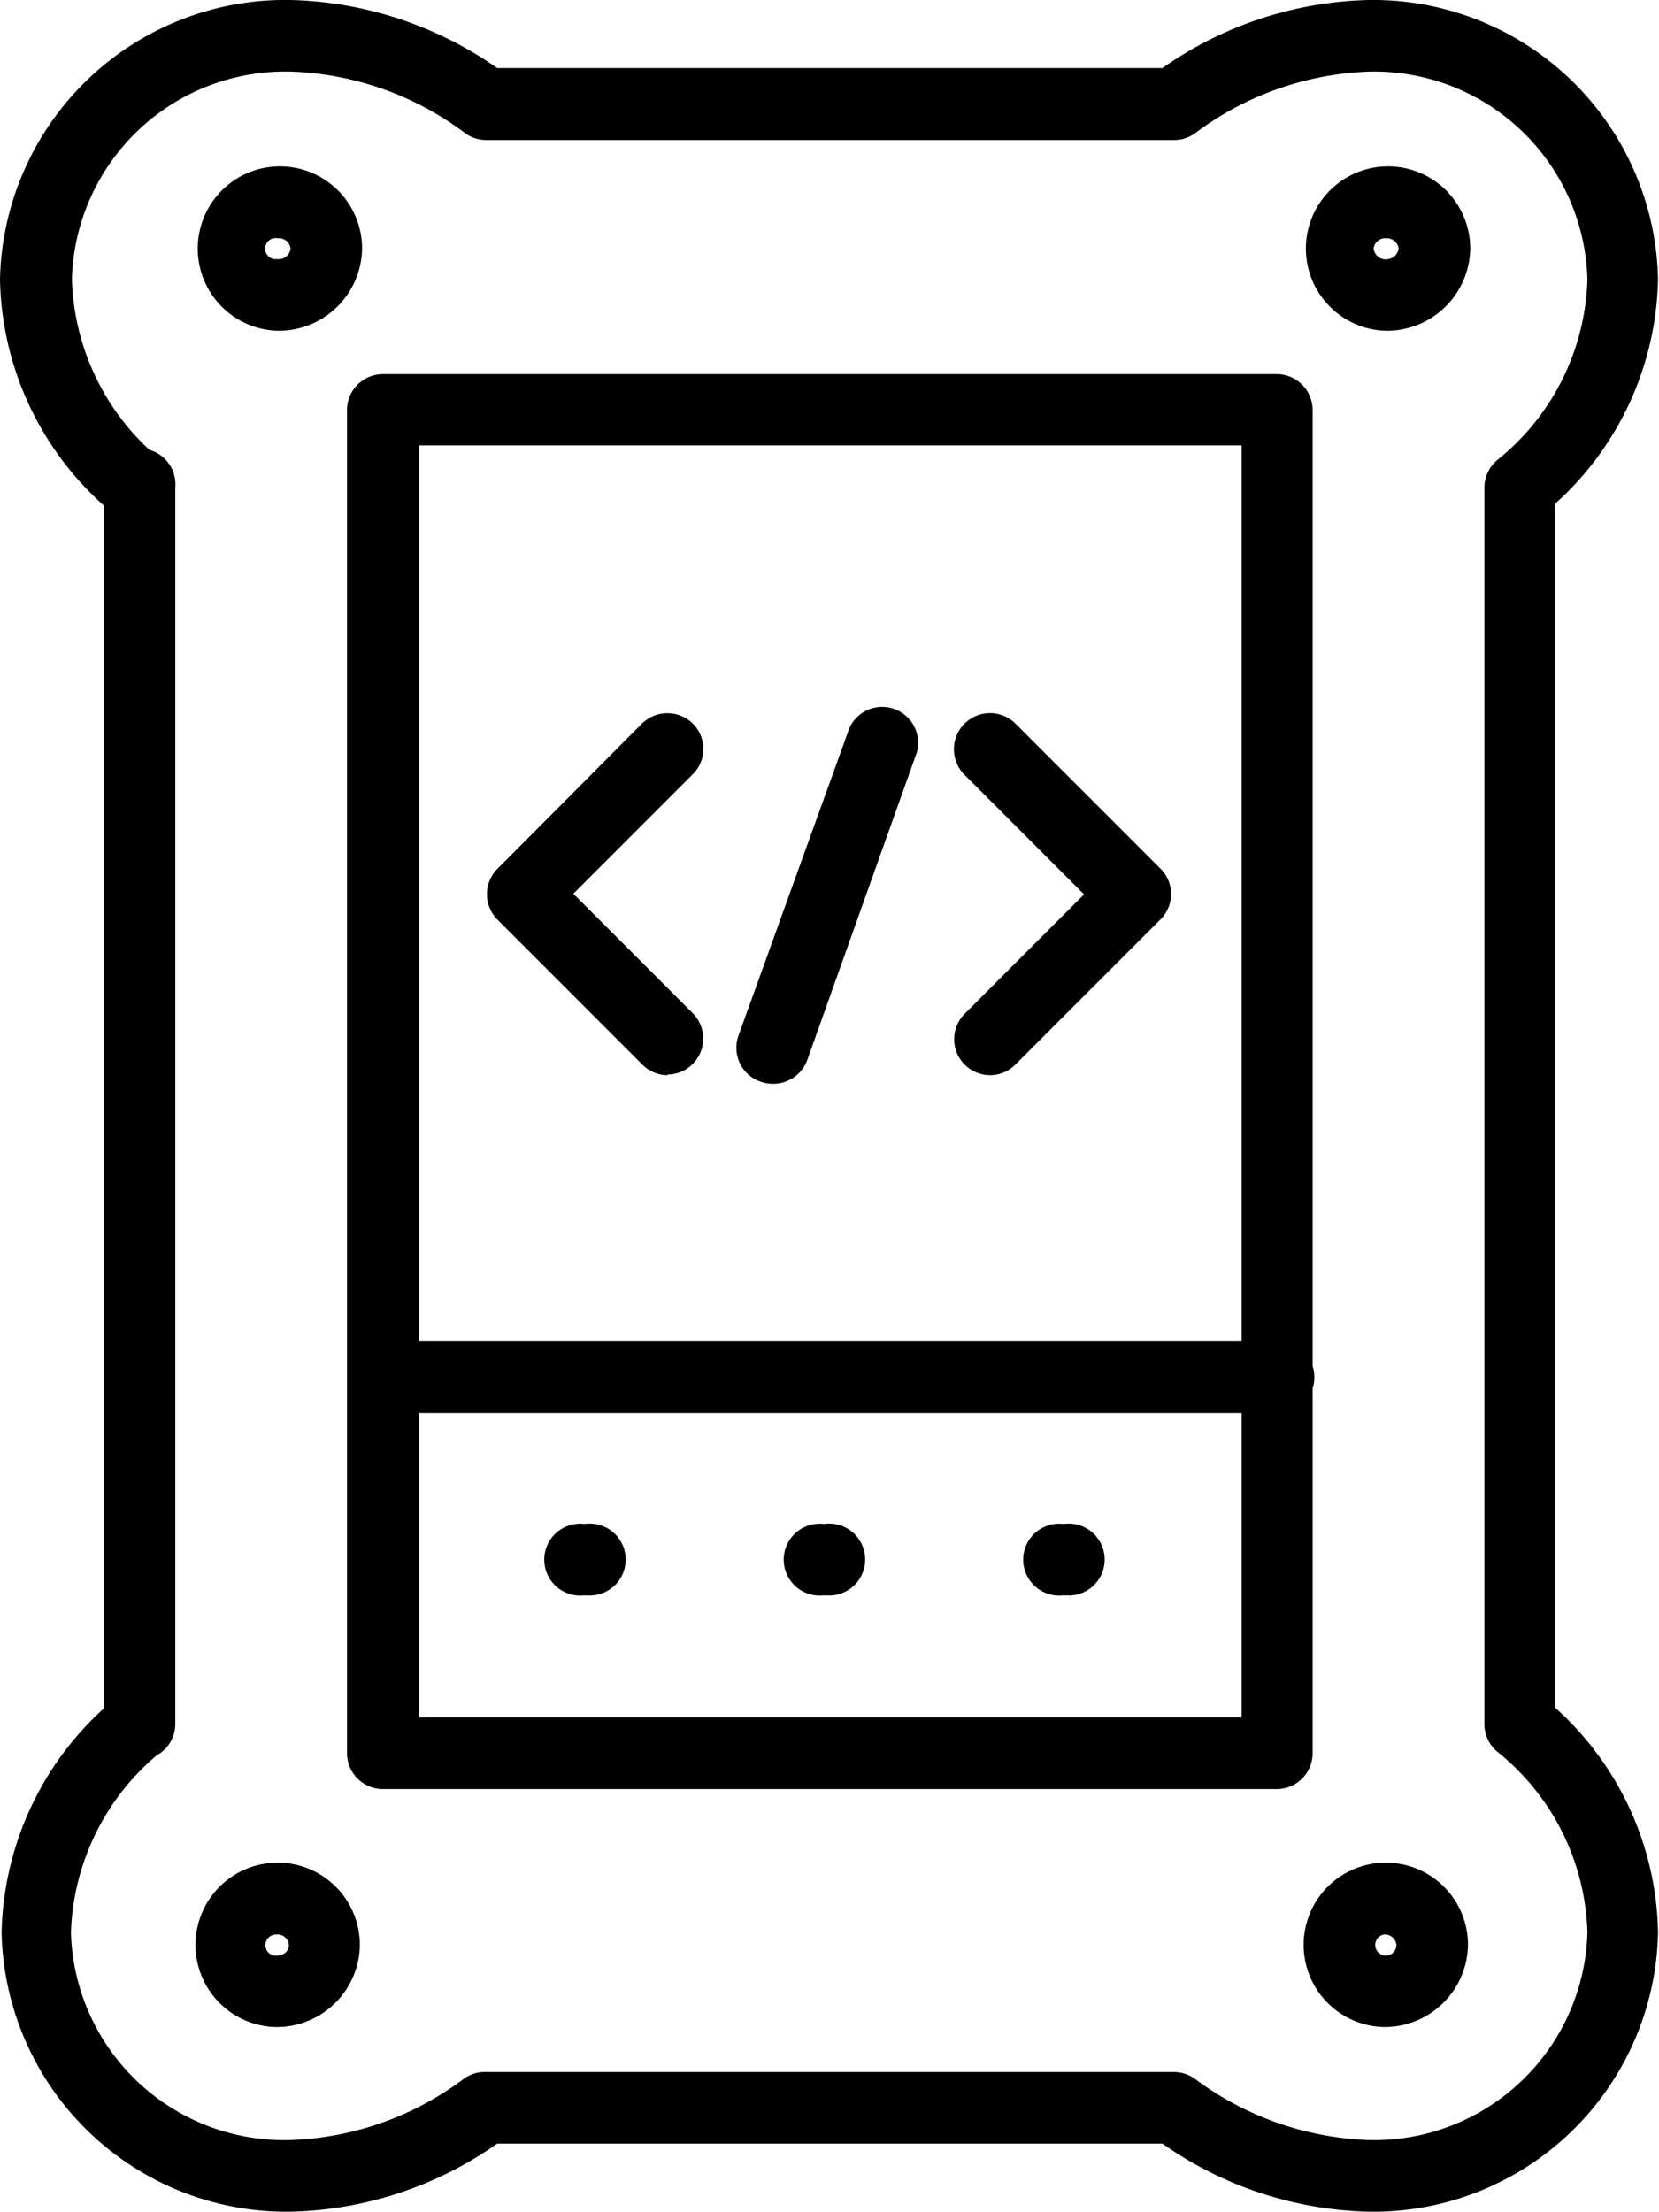 <svg id="Layer_1" data-name="Layer 1" xmlns="http://www.w3.org/2000/svg" xmlns:xlink="http://www.w3.org/1999/xlink" viewBox="0 0 51.68 68.87"><defs><style>.cls-1{fill:none;}.cls-2{clip-path:url(#clip-path);}.cls-3{fill:#ff9e1b;stroke:#ff9e1b;stroke-miterlimit:10;stroke-width:0.5px;opacity:0.9;}</style><clipPath id="clip-path"><rect class="cls-1" x="-270.53" y="-613.31" width="769.4" height="397.4" transform="translate(228.34 -829.21) rotate(180)" /></clipPath></defs><g id="Icon_Graphics" data-name="Icon Graphics"><path d="M39.93,44H12.08a1.12,1.12,0,0,1,0-2.23H39.93a1.12,1.12,0,0,1,0,2.23Z" /><path d="M18.18,49.68a1.12,1.12,0,1,1,0-2.23h.06a1.12,1.12,0,1,1,.06,2.23Z" /><path d="M25.64,49.68a1.12,1.12,0,1,1,0-2.23h.06a1.12,1.12,0,1,1,.06,2.23h-.09Z" /><path d="M33.1,49.68a1.12,1.12,0,1,1,0-2.23h.06a1.12,1.12,0,1,1,.06,2.23H33.1Z" /><path d="M20.8,33.48a1.11,1.11,0,0,1-.79-.33l-4.52-4.52a1.12,1.12,0,0,1,0-1.57h0L20,22.53a1.13,1.13,0,0,1,1.58,0,1.11,1.11,0,0,1,0,1.58l-3.72,3.72,3.72,3.72a1.12,1.12,0,0,1-.79,1.91Z" /><path d="M30.84,33.48a1.12,1.12,0,0,1-.79-1.91h0l3.72-3.72-3.72-3.72a1.12,1.12,0,0,1,1.58-1.6l4.52,4.52a1.11,1.11,0,0,1,0,1.58l-4.52,4.52A1.11,1.11,0,0,1,30.84,33.48Z" /><path d="M24.09,33.75a1.21,1.21,0,0,1-.38-.06A1.12,1.12,0,0,1,23,32.26l3.46-9.59a1.12,1.12,0,0,1,2.1.76h0L25.15,33A1.13,1.13,0,0,1,24.09,33.75Z" /><path d="M8.59,63.12a2.56,2.56,0,1,1,2.62-2.56,2.59,2.59,0,0,1-2.62,2.56Zm0-2.88a.33.33,0,1,0,.12.64A.32.32,0,0,0,9,60.56.36.36,0,0,0,8.59,60.24Z" /><path d="M43.11,63.12a2.56,2.56,0,1,1,2.62-2.56A2.6,2.6,0,0,1,43.11,63.12Zm0-2.88a.33.33,0,1,0,.39.32A.36.36,0,0,0,43.11,60.24Z" /><path d="M39.77,55.71H11.93a1.12,1.12,0,0,1-1.12-1.11h0V12.77a1.12,1.12,0,0,1,1.12-1.12H39.77a1.12,1.12,0,0,1,1.12,1.12V54.61A1.12,1.12,0,0,1,39.77,55.71ZM13.06,53.48H38.68V13.87H13.06Z" /><path d="M42.65,68.87a11.63,11.63,0,0,1-6.44-2.12H15.49a11.63,11.63,0,0,1-6.44,2.12,8.88,8.88,0,0,1-9-8.69,9.7,9.7,0,0,1,3.64-7.37A1.12,1.12,0,0,1,5,54.56H5a7.55,7.55,0,0,0-2.79,5.62,6.65,6.65,0,0,0,6.81,6.46,9.53,9.53,0,0,0,5.43-1.91,1.1,1.1,0,0,1,.66-.21H36.56a1.13,1.13,0,0,1,.66.21,9.61,9.61,0,0,0,5.43,1.91,6.65,6.65,0,0,0,6.8-6.46,7.48,7.48,0,0,0-2.79-5.62,1.12,1.12,0,0,1-.42-.87V15.19a1.13,1.13,0,0,1,.42-.88,7.48,7.48,0,0,0,2.79-5.62,6.65,6.65,0,0,0-6.8-6.46,9.59,9.59,0,0,0-5.41,1.91,1.11,1.11,0,0,1-.66.22H15.14a1.11,1.11,0,0,1-.66-.22A9.53,9.53,0,0,0,9.05,2.23,6.65,6.65,0,0,0,2.24,8.69,7.55,7.55,0,0,0,5,14.31a1.12,1.12,0,0,1-1.39,1.75h0A9.68,9.68,0,0,1,0,8.69,8.89,8.89,0,0,1,9.05,0a11.71,11.71,0,0,1,6.44,2.12H36.21A11.63,11.63,0,0,1,42.65,0a8.88,8.88,0,0,1,9,8.69,9.65,9.65,0,0,1-3.21,7V53.17a9.63,9.63,0,0,1,3.21,7A8.87,8.87,0,0,1,42.65,68.87Z" /><path d="M8.66,10.3a2.56,2.56,0,1,1,2.62-2.56A2.6,2.6,0,0,1,8.66,10.3Zm0-2.88a.33.33,0,1,0-.11.65h.11a.37.37,0,0,0,.39-.33A.36.36,0,0,0,8.66,7.42Z" /><path d="M43.18,10.3A2.56,2.56,0,1,1,45.8,7.74,2.6,2.6,0,0,1,43.18,10.3Zm0-2.88a.36.36,0,0,0-.39.32.38.38,0,0,0,.45.33.39.39,0,0,0,.33-.33A.37.37,0,0,0,43.18,7.42Z" /><path d="M4.34,54.8a1.11,1.11,0,0,1-1.11-1.11h0V15.19a1.12,1.12,0,1,1,2.23,0V53.68A1.12,1.12,0,0,1,4.34,54.8Z" /></g><g class="cls-2"><path class="cls-3" d="M511.87-632.24a5.7,5.7,0,0,0-6.22,5.12,5.73,5.73,0,0,0,2.71,5.42l-85.94,155a2.79,2.79,0,0,0-1.08-.34,2.94,2.94,0,0,0-3.2,2.63,2.93,2.93,0,0,0,.4,1.76l-94.62,59.74a5.71,5.71,0,0,0-4.21-2.56,5.7,5.7,0,0,0-6.22,5.12,5.7,5.7,0,0,0,1.46,4.38L169.38-268.13l-61.23-23.4a1.84,1.84,0,0,0,.1-.42,2,2,0,0,0-1.82-2.2,2,2,0,0,0-2.2,1.81,2,2,0,0,0,.31,1.26L24.76-235.62A5.72,5.72,0,0,0,20.69-238a5.66,5.66,0,0,0-4.28,1.38l-46.83-52.07a2,2,0,0,0,.58-1.22,2,2,0,0,0-1.79-2.19,2,2,0,0,0-2.18,1.81,2,2,0,0,0,.27,1.21l-124.67,52.17a5.7,5.7,0,0,0-4.72-3.52,5.72,5.72,0,0,0-6.24,5.12,5.86,5.86,0,0,0,.09,1.68l-159.07,30.2a5.7,5.7,0,0,0-5.07-4.75,5.69,5.69,0,0,0-6.22,5.11,5.71,5.71,0,0,0,5.12,6.24,5.68,5.68,0,0,0,4.94-2l109.13,87.1a2.6,2.6,0,0,0-.53,1.34,2.71,2.71,0,0,0,2.43,3,2.68,2.68,0,0,0,2.52-1.24L-87.72-21.35l-19.65,64.13a2,2,0,0,0-.35-.07,2.23,2.23,0,0,0-2.45,2,2.24,2.24,0,0,0,2,2.45,2.25,2.25,0,0,0,2.46-2,2.2,2.2,0,0,0-.06-.77L-24,20.27l27,17.33a3.1,3.1,0,0,0-.42,1.24,3,3,0,1,0,6,.59,2.91,2.91,0,0,0-.33-1.68l96-53.89a3,3,0,0,0,2.21,1.41,2.93,2.93,0,0,0,2.06-.6L182.2,74.58a5.7,5.7,0,1,0,9.36,4.9,5.76,5.76,0,0,0-.43-2.78L274.31,40a1.84,1.84,0,1,0,1.82-2.66H276l-2.15-48.11,27.63,9.15c0,.12-.06.24-.08.37a2.09,2.09,0,0,0,1.89,2.28,2.08,2.08,0,0,0,2.28-1.88,2.07,2.07,0,0,0-1.88-2.28A2,2,0,0,0,303-3L270.52-114.7a5.72,5.72,0,0,0,4.2-5,6,6,0,0,0,0-.73l155-6.42a5.72,5.72,0,0,0,5.12,5.35,5.71,5.71,0,0,0,6.24-5.12,5.72,5.72,0,0,0-3.51-5.83L477.5-233.95a5.64,5.64,0,0,0,1.43.34,5.71,5.71,0,0,0,6.24-5.1,5.72,5.72,0,0,0-5.12-6.25,5.71,5.71,0,0,0-4.67,1.74L407.63-306a2,2,0,0,0,.41-.78,2,2,0,0,0-.21-1.49,2.19,2.19,0,0,0-.59-.62L459.19-394l94.67,21.75a4.35,4.35,0,0,0-.1.63,5.71,5.71,0,0,0,5.11,6.23,5.7,5.7,0,0,0,6.23-5.12,5.7,5.7,0,0,0-4-6l25.37-73.37a2.5,2.5,0,0,0,.71.2,2.34,2.34,0,0,0,1.44-.32,2.37,2.37,0,0,0,1.09-1.46,2.39,2.39,0,0,0-.26-1.79,2.36,2.36,0,0,0-1.81-1.15,2.43,2.43,0,0,0-1.44.32l-.17.13L556.35-491a2.5,2.5,0,0,0,.66-1.12,2.42,2.42,0,0,0-.26-1.8,2.35,2.35,0,0,0-1.81-1.14,2.28,2.28,0,0,0-.9.11l-40.58-126.3A5.74,5.74,0,0,0,517-626,5.72,5.72,0,0,0,511.87-632.24Zm-3.22,10.49L509.9-624l.09,0-1,2.36A3,3,0,0,1,508.65-621.75Zm1.55-2.12a2.89,2.89,0,0,0,.84.22h.33v2.59a4,4,0,0,1-.6,0,5.53,5.53,0,0,1-1.62-.42Zm.56,3,.62,0,.49,134.75a5.7,5.7,0,0,0-5.72,5.14,5.34,5.34,0,0,0,.08,1.65L442-467.84l67-153.48A5.78,5.78,0,0,0,510.76-620.89Zm44.15,246.68a5.64,5.64,0,0,1,2.23-1.85l1,2.37a3,3,0,0,0-1.11.93ZM557-372.6a3,3,0,0,0-.35.8l-2.52-.58a5.32,5.32,0,0,1,.72-1.67Zm.38-3.55a5.5,5.5,0,0,1,2.63-.39,6.08,6.08,0,0,1,.87.16l-.85,2.46-.26-.05a3.09,3.09,0,0,0-1.36.2Zm-.27-.09a5.7,5.7,0,0,0-2.31,1.93L482.31-423l48.57-13.35Zm-48.3-99.36-30.45,49.9-42.27-28.42,5.88-13.47,64.35-11.51A5.69,5.69,0,0,0,508.77-475.6Zm-2.3-3.53,2.56-.46a2.44,2.44,0,0,0,.28.67,2.86,2.86,0,0,0,.9,1l-1.34,2.19A5.54,5.54,0,0,1,506.47-479.13Zm-28.25,53.59-2.52,4.13L416.05-405a2.48,2.48,0,0,0-.17-.37,1.84,1.84,0,0,0-.81-.73L436-453.94Zm.16.1,3.47,2.34L476-421.47Zm3.72,2.28-3.62-2.44,30.46-49.9a5.69,5.69,0,0,0,2.32.77,5.78,5.78,0,0,0,2.75-.42l16.8,38.59Zm29.18-51.77a5.35,5.35,0,0,1-2.24-.74l1.34-2.2a2.93,2.93,0,0,0,1.16.37,2.86,2.86,0,0,0,1.36-.19l1,2.36A5.47,5.47,0,0,1,511.28-474.93Zm1.8-2.85.24-.12a2.83,2.83,0,0,0,1.2-1.4l2.42.91a5.54,5.54,0,0,1-2.83,3ZM509-481.13a2.94,2.94,0,0,0,0,1.32l-2.55.46a5.68,5.68,0,0,1-.08-1.6,5.52,5.52,0,0,1,5.53-5v2.59a3,3,0,0,0-1.55.4A2.88,2.88,0,0,0,509-481.13Zm5.6,1.65c0-.07,0-.13.07-.2a2.93,2.93,0,0,0,0-1.47l2.49-.74a5.4,5.4,0,0,1,.18,2,5.56,5.56,0,0,1-.3,1.31Zm0-1.86a3.15,3.15,0,0,0-.26-.56,2.91,2.91,0,0,0-2.23-1.43h0v-2.58h.26a5.54,5.54,0,0,1,4.72,3.83Zm-92,14.79,85.95-155,.32.16L441.77-467.79l-17.85,3.19A2.93,2.93,0,0,0,422.61-466.55Zm.91,4a2.84,2.84,0,0,0,.44-1.26,2.81,2.81,0,0,0,0-.58l17.7-3.16-5.81,13.29Zm-.11.15,12.37,8.32L414.86-406.2a1.45,1.45,0,0,0-.3-.06l6.29-54.91A2.9,2.9,0,0,0,423.41-462.39Zm-4.76-.06a2.92,2.92,0,0,0,2,1.25l-6.29,54.92a1.75,1.75,0,0,0-1,.25,1.88,1.88,0,0,0-.88,1.16,2.31,2.31,0,0,0-.05.46l-87.52,4.27a5.64,5.64,0,0,0-.82-2.58ZM430.74-130a5.6,5.6,0,0,1,1.92-1.86l1.25,2.25a2.91,2.91,0,0,0-.94.94Zm2.13,1.49a2.75,2.75,0,0,0-.27.69,2.61,2.61,0,0,0-.09.73l-2.59.11a5,5,0,0,1,0-.67,5.54,5.54,0,0,1,.7-2.18ZM211.23-37.45l6.38-74.11,45.83-7.67a5.67,5.67,0,0,0,2.23,3.6l-52,79A5.74,5.74,0,0,0,211.23-37.45Zm-1.92,11.21-8.94,40L109.57-16.8a2.66,2.66,0,0,0,.12-.56,3.88,3.88,0,0,0,0-.59l95.34-13A5.7,5.7,0,0,0,209.31-26.24ZM28.6,1.82A2.94,2.94,0,0,0,27,2.14L-1.53-48A5.68,5.68,0,0,0,1-51.13L53.21-34.55,29.8,2.23A3.06,3.06,0,0,0,28.6,1.82ZM5.91,36.15a3,3,0,0,0-.52,0L2.8,12.37,25.54,5.66a3,3,0,0,0,1.09,1.45L7.18,36.59A3,3,0,0,0,5.91,36.15Zm-223.64-149,6-60.59a1.46,1.46,0,0,0,1.15-.51L-157-133.46l-58.61,22.28A2.67,2.67,0,0,0-217.73-112.81Zm54-119a2.94,2.94,0,0,0,1.5-.27l1.15,2.32a5.43,5.43,0,0,1-2.92.51,5.35,5.35,0,0,1-2.82-1.13l1.62-2A2.87,2.87,0,0,0-163.77-231.81Zm1.67-.34a3,3,0,0,0,1.52-2.29,2.82,2.82,0,0,0-.11-1.16l2.37-1a5.49,5.49,0,0,1,.31,2.4,5.48,5.48,0,0,1-2.93,4.34Zm-2,3.1a5.69,5.69,0,0,0,3-.54l22.08,44.17a2.27,2.27,0,0,0-1.16,1.76,2.67,2.67,0,0,0,0,.4l-70.18,8.13a1.45,1.45,0,0,0-.44-.81L-167-230.23A5.72,5.72,0,0,0-164-229Zm132-59a2.16,2.16,0,0,0,.57,0l19,77.61-70.69,47.56a5.69,5.69,0,0,0-4.11-2.42,5.71,5.71,0,0,0-5.67,3.14l-42.84-20.33a2.66,2.66,0,0,0,.18-.66,2.27,2.27,0,0,0-.7-1.86L-32.85-288.35A2.14,2.14,0,0,0-32-288.08ZM324.66-399.93a4.24,4.24,0,0,1,0,.71,5.46,5.46,0,0,1-1.64,3.4l-1.77-1.89a2.91,2.91,0,0,0,.85-1.76c0-.11,0-.22,0-.33Zm-2.58-.08a2.93,2.93,0,0,0-.4-1.23l2.18-1.38a5.26,5.26,0,0,1,.79,2.49Zm.78,4.32a5.56,5.56,0,0,1-1.09.78l-1.18-2.3a2.87,2.87,0,0,0,.5-.36Zm-1.27.86a5.36,5.36,0,0,1-1.29.46l-.49-2.55a2.51,2.51,0,0,0,.6-.21Zm-1.49.49a5.6,5.6,0,0,1-1.48.06,5.72,5.72,0,0,1-1.66-.43l1.08-2.36a2.89,2.89,0,0,0,.84.22,2.54,2.54,0,0,0,.73,0Zm0,.19,17.31,89.74a2.94,2.94,0,0,0-2.27,2.55,2.93,2.93,0,0,0,.93,2.42l-58.4,67.05a5.6,5.6,0,0,0-3.11-1.31,5.71,5.71,0,0,0-5.85,3.54L246-238.84l70.84-155.7a5.74,5.74,0,0,0,1.72.45A5.57,5.57,0,0,0,320.13-394.15Zm22.95,209.08a3,3,0,0,0-2.65,1.21L302.81-209l8-21L376-233.43l8.47,15.18-39.53,34.13A2.9,2.9,0,0,0,343.08-185.07ZM337-298.88l-26.28,68.77-31,1.67a5.65,5.65,0,0,0-1.87-3.82l58.4-67A3.23,3.23,0,0,0,337-298.88Zm2.47-.09,36.45,65.36-65,3.49,26.24-68.69a2.88,2.88,0,0,0,.66.15A2.92,2.92,0,0,0,339.43-299ZM276.51-226.5a2.79,2.79,0,0,0,.43-1.24c0-.12,0-.24,0-.35l2.59-.14a4.61,4.61,0,0,1,0,.74,5.44,5.44,0,0,1-.85,2.43Zm-5.39-1.82a2.88,2.88,0,0,0,.51,1.93l-2.09,1.53a5.49,5.49,0,0,1-1-3.71,5.82,5.82,0,0,1,.31-1.34l2.43.93A2.45,2.45,0,0,0,271.12-228.32Zm5.82,0a2.91,2.91,0,0,0-.92-1.88l1.7-2a5.57,5.57,0,0,1,1.8,3.69Zm.63-4-1.69,1.94a2.94,2.94,0,0,0-1.56-.64,2.91,2.91,0,0,0-3,1.79l-2.43-.93a5.52,5.52,0,0,1,5.65-3.43A5.53,5.53,0,0,1,277.57-232.25ZM268.68-230a5.76,5.76,0,0,0-.33,1.39,5.71,5.71,0,0,0,1,3.85l-42.7,31.44a3,3,0,0,0-1-.81L246-238.66Zm1,5.28,2.08-1.53a3,3,0,0,0,2,1.11,2.93,2.93,0,0,0,2.65-1.22l2.16,1.44a5.51,5.51,0,0,1-5.07,2.35A5.55,5.55,0,0,1,269.66-224.7Zm9.16-.25a5.59,5.59,0,0,0,.88-2.53,4.83,4.83,0,0,0,0-.76l30.89-1.67-8,20.84Zm97.39-8.49,25.68-1.38a2.18,2.18,0,0,0,.46,1.13l-17.74,15.3Zm-.11-.19-36.5-65.44a2.84,2.84,0,0,0,.47-.37l62.4,62.92a2.14,2.14,0,0,0-.58,1.26,1.92,1.92,0,0,0,0,.24Zm-35.89-65.94a2.9,2.9,0,0,0,.79-1.71,3.23,3.23,0,0,0,0-.44L368.42-304,403-236.93a2,2,0,0,0-.38.28Zm-94.43,60.84-20.27,44.54a2.91,2.91,0,0,0-.83-.22,2.94,2.94,0,0,0-2.45,1l-69.81-59.48,17-15ZM222.1-193.31a3,3,0,0,0-.63,1.53,2.77,2.77,0,0,0,0,.41l-74.21,5.56-18-46.79,23-20.2ZM205.46-34.15a5.77,5.77,0,0,0-.49,1.81,5.6,5.6,0,0,0,0,1.23l-95.35,13a2.92,2.92,0,0,0-1.58-2.13L130.6-69.89Zm.26-.09a5.53,5.53,0,0,1,5.3-3l-.22,2.58a2.94,2.94,0,0,0-2.75,1.57Zm-97.84,13.9a2.91,2.91,0,0,0-.83-.22,2.7,2.7,0,0,0-.9.07L89.71-86.89a3.3,3.3,0,0,0,1.87-1.61L130.42-70ZM-68.84-11.77A2.92,2.92,0,0,0-70.95-13H-71l.1-2.57h.22a5.48,5.48,0,0,1,4,2.42ZM-66.55-13a5.5,5.5,0,0,1,.8,3.42,5.51,5.51,0,0,1-.79,2.35l-2.18-1.4a2.8,2.8,0,0,0,.4-1.19,2.93,2.93,0,0,0-.41-1.78Zm-4.12-2.78h-.23l2.84-66.87a2.65,2.65,0,0,0,1.28-.3l30,50.65-29.69,19A5.7,5.7,0,0,0-70.67-15.78Zm4-67.29A2.57,2.57,0,0,0-65.42-85a2.65,2.65,0,0,0-.28-1.46L-41.33-100-8-57.39a5.72,5.72,0,0,0-2.1,3.88A5.68,5.68,0,0,0-9.26-50L-36.63-32.41Zm-1.14-4.81a2.65,2.65,0,0,0-.85.06l-6.71-25.3,21-3.63,12.91,16.54L-65.8-86.63A2.62,2.62,0,0,0-67.77-87.88Zm-49.15-18.21a2.89,2.89,0,0,0-2.55-2.31,2.8,2.8,0,0,0-.87.05l-.58-2.53a5.28,5.28,0,0,1,1.69-.1,5.52,5.52,0,0,1,4.87,4.44Zm2.59-.25a5.29,5.29,0,0,1,0,1.38,5.47,5.47,0,0,1-2.9,4.32l-1.17-2.29a2.94,2.94,0,0,0,1.5-2.29,3.1,3.1,0,0,0,0-.68Zm-4.89-4.83a5.68,5.68,0,0,0-1.75.1l-7.64-33,35.53-13.5A5.7,5.7,0,0,0-88.35-154a5.4,5.4,0,0,0,1.93-.15l10.86,40.89-38.61,6.7A5.7,5.7,0,0,0-119.22-111.17Zm343.27-77.41-5,57.5-52.56-11.35c0-.07,0-.15.05-.22a3,3,0,0,0-.58-2l56.17-44.9A2.92,2.92,0,0,0,224.05-188.58ZM161-144.1,74.6-177.89a5.15,5.15,0,0,0,.33-1.43,6.47,6.47,0,0,0,0-.88l72.21-5.4,15.4,40A3,3,0,0,0,161-144.1ZM89-93.33a3.29,3.29,0,0,0-.94.06l-17.47-81a5.68,5.68,0,0,0,4-3.39l86.38,33.79a2.59,2.59,0,0,0-.16.68,2.88,2.88,0,0,0,.48,1.89L91.29-92A3.32,3.32,0,0,0,89-93.33ZM70.52-174.52,70-177a3,3,0,0,0,2-1.68l2.42.94A5.51,5.51,0,0,1,70.52-174.52Zm3.9-3.44L72-178.9a3.75,3.75,0,0,0,.16-.68c0-.14,0-.28,0-.41l2.58-.19a4.74,4.74,0,0,1,0,.84A5.16,5.16,0,0,1,74.42-178Zm-2.25-2.23a2.79,2.79,0,0,0-.74-1.63l1.94-1.71a5.46,5.46,0,0,1,1.38,3.15Zm-5-1.73a2.88,2.88,0,0,0-.85,1.76,2.87,2.87,0,0,0,.63,2.1l-2,1.68a5.52,5.52,0,0,1-1.22-4,5.36,5.36,0,0,1,1.64-3.4Zm-.09,4A2.92,2.92,0,0,0,69-177a2.72,2.72,0,0,0,.81,0l.55,2.54a5.4,5.4,0,0,1-1.61.07,5.46,5.46,0,0,1-3.58-1.84Zm1.59,3.72a5.77,5.77,0,0,0,1.67-.09l17.48,81A3.38,3.38,0,0,0,86-92l-75.3-34.58a2.9,2.9,0,0,0,.23-.84,2.92,2.92,0,0,0-.63-2.11L65-176.11A5.68,5.68,0,0,0,68.7-174.19ZM7.41-124.8l-11,66.21-.28,0a5.72,5.72,0,0,0-4,1.13l-33.32-42.65,46.66-26A2.93,2.93,0,0,0,7.41-124.8Zm-11,66.41L-4-55.84l-.09,0a2.89,2.89,0,0,0-2,.56l-1.59-2a5.51,5.51,0,0,1,3.85-1.09Zm-37.66-41.92-12.88-16.47,59.29-10.3a2.76,2.76,0,0,0,.25.75Zm-49.39-59.83-2.56-.31A5.47,5.47,0,0,1-92.8-162l2.34,1.12A2.71,2.71,0,0,0-90.67-160.14Zm5.79.73a2.87,2.87,0,0,0-.44-1.82l2.15-1.44a5.42,5.42,0,0,1,.86,3.52,5.7,5.7,0,0,1-.23,1.12l-2.45-.82A3.47,3.47,0,0,0-84.88-159.41Zm-1,2a2.93,2.93,0,0,0,.85-1.22l2.46.82a5.61,5.61,0,0,1-1.72,2.44Zm1.43,2.16a5.74,5.74,0,0,1-1.8.9l-.66-2.49a3.27,3.27,0,0,0,.87-.45Zm-6.22-4.65a2.82,2.82,0,0,0,.15,1.2l-2.41.92a5.51,5.51,0,0,1-.31-2.41v0Zm.23,1.39a2.94,2.94,0,0,0,2.41,1.78,2.88,2.88,0,0,0,.93-.08l.66,2.51a5.48,5.48,0,0,1-1.86.13,5.5,5.5,0,0,1-4.57-3.42Zm6.11,3.41,29.85,38.22-20.86,3.63L-86.23-154.2A5.88,5.88,0,0,0-84.36-155.14Zm30.07,38.19L-84.2-155.26a5.75,5.75,0,0,0,1.79-2.53l87.59,29.3a3.15,3.15,0,0,0-.11.55,2.57,2.57,0,0,0,0,.68ZM5.25-128.67-82.35-158a5.56,5.56,0,0,0,.24-1.16,5.69,5.69,0,0,0-.9-3.66l70.64-47.53L7.19-130.47A3,3,0,0,0,5.25-128.67Zm-88.53-34.17-2.15,1.45a2.88,2.88,0,0,0-2.08-1.21A2.9,2.9,0,0,0-90.38-161l-2.34-1.11a5.51,5.51,0,0,1,5.46-3A5.53,5.53,0,0,1-83.28-162.84Zm-9.7.8a5.86,5.86,0,0,0-.46,1.56l-40.12-4.91-3.67-15.85a2.34,2.34,0,0,0,1.41-1.13Zm-.49,1.76v0a5.6,5.6,0,0,0,.32,2.49l-35.5,13.51-4.86-20.95ZM-9-49.9l2.18-1.4A2.86,2.86,0,0,0-4.71-50a2.17,2.17,0,0,0,.51,0l.28,2.57a6,6,0,0,1-1,0A5.48,5.48,0,0,1-9-49.9Zm5-.16a3.1,3.1,0,0,0,.95-.3l1.27,2.25a5.59,5.59,0,0,1-1.94.62Zm1.11-.4A3,3,0,0,0-1.67-52l2.47.79a5.64,5.64,0,0,1-2.42,3Zm-4.43-2.77a2.84,2.84,0,0,0,.4,1.77l-2.17,1.4a5.37,5.37,0,0,1-.8-3.42,5.48,5.48,0,0,1,2-3.75l1.59,2A2.91,2.91,0,0,0-7.33-53.23Zm5.82.57a3,3,0,0,0-.17-1.28l2.41-1a5.56,5.56,0,0,1,.34,2.48,5.81,5.81,0,0,1-.21,1l-2.47-.78A4,4,0,0,0-1.51-52.66Zm-.24-1.45a3,3,0,0,0-2.1-1.7l.42-2.55A5.49,5.49,0,0,1,.66-55.08Zm-1.64-4.45,11-66.2.1,0a3,3,0,0,0,2.9-1.61L85.85-91.8a3.36,3.36,0,0,0-.52,1.45,3.24,3.24,0,0,0,.2,1.46L.84-55.15A5.73,5.73,0,0,0-3.39-58.56ZM91.67-88.69a3.43,3.43,0,0,0,.27-1,2.89,2.89,0,0,0,0-.78l51.76-8.67-13.18,29Zm.22-2a3.37,3.37,0,0,0-.49-1.19l69.94-49.34a2.86,2.86,0,0,0,1,.86l-18.6,41Zm70.66-49.59a2.82,2.82,0,0,0,.83.22,2.91,2.91,0,0,0,3.11-2.21l52.58,11.36-1.64,19.16L144-99.41Zm56.71,9.41,44.19,9.54c0,.18-.06.35-.08.53a6,6,0,0,0,0,1.34l-45.77,7.68Zm0-.19,4.94-57.54a2.89,2.89,0,0,0,1.62-.39l40,64.07a5.71,5.71,0,0,0-2.31,3.41Zm2.76-58.72-56.17,44.9a3,3,0,0,0-1.93-1,3,3,0,0,0-1.23.15l-15.38-39.91,74.14-5.56A3,3,0,0,0,222.05-189.75Zm-75,3.95-72.15,5.4a5.69,5.69,0,0,0-1.42-3.26l55.6-48.81Zm-73.87,2.1-2,1.71a3,3,0,0,0-1-.62l.81-2.46A5.51,5.51,0,0,1,73.22-183.7Zm-3.12,1a2.55,2.55,0,0,0-.55-.11,2.9,2.9,0,0,0-2.21.72l-1.77-1.89a5.47,5.47,0,0,1,4.23-1.4,5.08,5.08,0,0,1,1.11.22ZM65.29-184a5.73,5.73,0,0,0-1.7,3.53,5.71,5.71,0,0,0,1.27,4.18L10.14-129.62a2.87,2.87,0,0,0-1.73-.93l11.17-96.07A5.65,5.65,0,0,0,24-228.07ZM19.61-226.81l.3-2.58a2.94,2.94,0,0,0,2.15-.72l1.77,1.89A5.49,5.49,0,0,1,19.61-226.81Zm2.59-3.43a2.91,2.91,0,0,0,.85-1.77,2.87,2.87,0,0,0-.47-1.87l2.13-1.48a5.48,5.48,0,0,1,.91,3.61,5.47,5.47,0,0,1-1.65,3.4Zm-5-2.34a2.82,2.82,0,0,0,.44,1.83l-2.15,1.45a5.46,5.46,0,0,1-.86-3.54,5.42,5.42,0,0,1,1.73-3.48l1.73,1.93A2.92,2.92,0,0,0,17.23-232.58Zm.54,2a2.86,2.86,0,0,0,1.94,1.17l-.3,2.58a5.46,5.46,0,0,1-3.78-2.31Zm1.62,3.94L8.22-130.58a2.92,2.92,0,0,0-.84.07l-19.6-79.91L15.46-229A5.72,5.72,0,0,0,19.39-226.65Zm-159.47,43.58a2.28,2.28,0,0,0,2,1.9,2.28,2.28,0,0,0,.64,0l3.66,15.8-76.5-9.38v-.15Zm6.36,17.86,4.89,21-28,10.63-53.71-40.52a1.5,1.5,0,0,0,.21-.52Zm-22.89,31.8L-128.8-144l7.65,33a5.68,5.68,0,0,0-3.1,2Zm35.5,22.58.59,2.52a2.88,2.88,0,0,0-1.52,1l-2.06-1.55A5.5,5.5,0,0,1-121.11-110.83Zm-1,3.66a2.91,2.91,0,0,0-.53,1.39,2.93,2.93,0,0,0,2.63,3.19,2.8,2.8,0,0,0,1.52-.27l1.17,2.3a5.37,5.37,0,0,1-3,.54,5.51,5.51,0,0,1-4.94-6,5.5,5.5,0,0,1,1-2.7Zm8.05,2.23a5.67,5.67,0,0,0,0-1.43l38.63-6.7,6.7,25.29a2.64,2.64,0,0,0-1.85,2.26,2.63,2.63,0,0,0,1.76,2.73L-83.63-34.7l-33.47-65.76A5.66,5.66,0,0,0-114.1-104.94Zm45.38,22.2a3.15,3.15,0,0,0,.42.09h0L-71.08-15.8a5.61,5.61,0,0,0-2.64.57l-9.79-19.22Zm-2.37,67.13L-71.2-13a2.94,2.94,0,0,0-1.26.28l-1.18-2.31A5.63,5.63,0,0,1-71.09-15.61Zm-1.55,2.94a2.9,2.9,0,0,0-.87.73l-2.14-1.45A5.62,5.62,0,0,1-73.81-15Zm-1,.93a2.82,2.82,0,0,0-.49,1.35,2.9,2.9,0,0,0,1.21,2.65l-1.44,2.16a5.51,5.51,0,0,1-2.35-5.07,5.48,5.48,0,0,1,.92-2.56Zm.87,4.1a3,3,0,0,0,1.26.44,2.93,2.93,0,0,0,2.68-1.26l2.18,1.4a5.49,5.49,0,0,1-5.12,2.43,5.48,5.48,0,0,1-2.44-.85Zm6.39.51a5.67,5.67,0,0,0,.83-2.42,5.73,5.73,0,0,0-.84-3.56l29.69-19L-8.49,15.5-24,20.06Zm29.84-25.11L-9.17-49.79A5.72,5.72,0,0,0-5-47.28a5.46,5.46,0,0,0,1.07,0L2.59,12.23l-10.9,3.21ZM2.78,12.17-3.71-47.3a5.64,5.64,0,0,0,2-.65L26.79,2.25a2.91,2.91,0,0,0-1.39,2.2,3.07,3.07,0,0,0,.09,1ZM1-51.32a6.14,6.14,0,0,0,.21-1.07A5.57,5.57,0,0,0,.9-55L85.61-88.71a3.33,3.33,0,0,0,1.17,1.43L53.32-34.71ZM87-87.18a3.14,3.14,0,0,0,1.36.46,3.35,3.35,0,0,0,1.23-.11L106-20.46a3,3,0,0,0-2,1.84l-50.5-16ZM205.21-30.93l2.56-.35a2.91,2.91,0,0,0,2.14,2.33l-.56,2.51A5.49,5.49,0,0,1,205.21-30.93Zm4.89,2a1.23,1.23,0,0,0,.25.05,2.94,2.94,0,0,0,3-1.9l2.46.81a5.52,5.52,0,0,1-5.73,3.65,5.62,5.62,0,0,1-.57-.09Zm-2.37-3.15a2.81,2.81,0,0,0,0,.58l-2.55.35a5.25,5.25,0,0,1,0-1.19,5.41,5.41,0,0,1,.48-1.75L208-32.95A2.94,2.94,0,0,0,207.73-32.06Zm5.83.57a2.89,2.89,0,0,0-1.23-2.66l1.42-2.17a5.5,5.5,0,0,1,2.38,5.08,5.91,5.91,0,0,1-.23,1.11l-2.45-.82A3,3,0,0,0,213.56-31.49Zm-1.39-2.77a3,3,0,0,0-1.18-.41l.23-2.59a5.64,5.64,0,0,1,2.37.83ZM211-37.46a5.72,5.72,0,0,0-5.49,3.14L130.67-70.06,143.9-99.19l73.51-12.33Zm54.89-78.21,1.36-2.07a2.82,2.82,0,0,0,1.24.42h.32l.11,2.61-.45,0A5.55,5.55,0,0,1,265.93-115.67Zm1.2-2.18-1.36,2.06a5.48,5.48,0,0,1-2.14-3.48l2.33-.39a2.84,2.84,0,0,0,.34.92A2.94,2.94,0,0,0,267.13-117.85Zm-3.53-1.61a5,5,0,0,1,0-1.29,4.46,4.46,0,0,1,.07-.51l2.31.5a3.08,3.08,0,0,0,0,.91Zm.09-2a5.49,5.49,0,0,1,2.21-3.28l1.29,2.07a2.94,2.94,0,0,0-1.21,1.71Zm2.37-3.39a5.5,5.5,0,0,1,3.53-.87,5.19,5.19,0,0,1,1.12.24l-.94,2.46a3,3,0,0,0-.68-.14,3,3,0,0,0-1.74.37ZM266-125,226-189.07a2.86,2.86,0,0,0,1.28-2.09l66.51,5.24-23,60.28a5.76,5.76,0,0,0-1.18-.25A5.72,5.72,0,0,0,266-125ZM227.3-191.36a2.76,2.76,0,0,0-.51-1.78l42.72-31.44a5.66,5.66,0,0,0,4,2.21,5.69,5.69,0,0,0,5.25-2.43l23.85,15.92-8.7,22.77Zm75.45-17.41,37.57,25.07a3,3,0,0,0-.43,1.21l-45.81-3.61Zm42.95,26.91a2.9,2.9,0,0,0-.63-2.12l39.5-34.1,48,86a5.74,5.74,0,0,0-2,1.94l-85.22-50.63A3,3,0,0,0,345.7-181.86ZM432.82-132a6,6,0,0,1,1.62-.56l.41,2.55a2.74,2.74,0,0,0-.77.28Zm-.09-.16-48-86.07,17.77-15.34a2.16,2.16,0,0,0,1.37.69,2.18,2.18,0,0,0,2.39-2,2.19,2.19,0,0,0-1.95-2.39h-.06l1.94-68.06h.18l28.06,172.56A5.69,5.69,0,0,0,432.73-132.14Zm-26.8-173.13H406l-2,68a2.13,2.13,0,0,0-.87.2l-34.54-67,35.56-3a1.93,1.93,0,0,0,.26.74A1.94,1.94,0,0,0,405.93-305.27ZM341-301.91a2.9,2.9,0,0,0-1.09-1.95l16.86-22.76,11.56,22.44ZM339.74-304a3,3,0,0,0-1.37-.51,2.61,2.61,0,0,0-.74,0l-17.3-89.73a5.55,5.55,0,0,0,1.35-.48l35,67.86Zm-17.88-90.77a6,6,0,0,0,1.13-.81l47.31,50.33L356.79-327Zm1.27-.94a5.64,5.64,0,0,0,1.71-3.52,6.12,6.12,0,0,0,0-.74l87.52-4.28a1.94,1.94,0,0,0,.25.77,1.88,1.88,0,0,0,.44.49l-42.65,57.58Zm-9.45-4.63a5.5,5.5,0,0,1,6-4.93,5.54,5.54,0,0,1,4.07,2.46l-2.2,1.38a2.92,2.92,0,0,0-2.13-1.27,2.9,2.9,0,0,0-3.18,2.62,2.87,2.87,0,0,0,.78,2.28l-2,1.71A5.49,5.49,0,0,1,313.68-400.31Zm1.57,4.42,1.95-1.72a2.7,2.7,0,0,0,.66.46l-1.07,2.36A5.47,5.47,0,0,1,315.25-395.89Zm-.15.12a5.77,5.77,0,0,0,1.61,1.15L245.86-238.9,169.62-268Zm-207,104.43L169.21-268l-17,14.9-44.41-37.84A2.22,2.22,0,0,0,108.08-291.34Zm-1,1a2,2,0,0,0,.66-.47l44.39,37.82-22.92,20.13Zm22,57.6L73.36-183.83a5.72,5.72,0,0,0-2.23-1.42l34.6-104.95a1.55,1.55,0,0,0,.31.06,2.08,2.08,0,0,0,.83-.09Zm-24.38-58.23a2,2,0,0,0,.9.67L71-185.31a5.6,5.6,0,0,0-1.15-.24,5.66,5.66,0,0,0-4.38,1.46L24.11-228.2a5.68,5.68,0,0,0,1.7-3.53,5.73,5.73,0,0,0-.94-3.74Zm-84,53.16a5.47,5.47,0,0,1,3.93,2.26L22.48-234a3,3,0,0,0-2.06-1.17,2.9,2.9,0,0,0-2.16.68l-1.73-1.92A5.49,5.49,0,0,1,20.67-237.77Zm-51.24-50.75,46.83,52.06a5.72,5.72,0,0,0-1.8,3.61,5.69,5.69,0,0,0,.89,3.66l-27.6,18.57-19-77.53A2,2,0,0,0-30.57-288.52Zm-2.84-.33a2.59,2.59,0,0,0,.37.37L-136.43-185.22a2.3,2.3,0,0,0-1.18-.48,2.23,2.23,0,0,0-1.15.2l-22.1-44.17a5.74,5.74,0,0,0,3.05-4.5,5.81,5.81,0,0,0-.32-2.5ZM-169-235.26a5.48,5.48,0,0,1,6-4.94,5.49,5.49,0,0,1,4.55,3.39l-2.38,1a2.93,2.93,0,0,0-2.42-1.83,2.93,2.93,0,0,0-3.2,2.64,2.8,2.8,0,0,0,.06.87l-2.55.49A5.15,5.15,0,0,1-169-235.26Zm2.68,1.36a3,3,0,0,0,.9,1.39l-1.62,2a5.59,5.59,0,0,1-1.83-2.93Zm-2.74.52a5.76,5.76,0,0,0,1.89,3l-43.74,54.28a1.38,1.38,0,0,0-.69-.26,1.49,1.49,0,0,0-1.55,1l-115.07-26a6,6,0,0,0,.1-.61,5.8,5.8,0,0,0,0-1.25ZM-330.9-201.93a2.44,2.44,0,0,0,.06-.26,3.49,3.49,0,0,0,0-.46l2.55-.48a5.33,5.33,0,0,1,0,1.2,5.21,5.21,0,0,1-.09.57Zm2.48.77a5.46,5.46,0,0,1-1,2l-2-1.61a2.75,2.75,0,0,0,.49-1ZM-334.3-197a5.51,5.51,0,0,1-4.95-6,5.52,5.52,0,0,1,6-4.94,5.52,5.52,0,0,1,4.89,4.6l-2.53.48a2.94,2.94,0,0,0-2.62-2.51,2.93,2.93,0,0,0-3.19,2.64,2.94,2.94,0,0,0,2.63,3.19,2.94,2.94,0,0,0,2.51-1l2,1.61A5.49,5.49,0,0,1-334.3-197Zm5-2a5.57,5.57,0,0,0,1-2.12l115.08,26s0,.05,0,.07a1.44,1.44,0,0,0,1.21,1.59l-6,60.59a2.68,2.68,0,0,0-2.22.94Zm113.56,90.13a2.77,2.77,0,0,0,.3-1,2.65,2.65,0,0,0-.14-1.13l58.72-22.32,32.45,24.47a5.78,5.78,0,0,0-1.08,2.8,5.72,5.72,0,0,0,5.13,6.23,5.71,5.71,0,0,0,3-.56l33.56,65.94-3.94,12.86ZM-87.49-21.46l3.9-12.73,9.69,19a5.83,5.83,0,0,0-1.91,1.65Zm-19.7,64.3,19.63-64.07,11.61,7.91a5.68,5.68,0,0,0-1,2.64,5.73,5.73,0,0,0,2.44,5.26L-106.78,43A2.57,2.57,0,0,0-107.19,42.84Zm1.38,1.37a2.32,2.32,0,0,0-.81-1.07L-74.31-5.32a5.68,5.68,0,0,0,2.52.89,5.73,5.73,0,0,0,5.31-2.52l42.26,27.09Zm109-6.77L-23.75,20.2l15.36-4.52L4,36.62A3,3,0,0,0,3.16,37.44Zm1-.93L-8.2,15.61,2.6,12.42,5.19,36.18A3.05,3.05,0,0,0,4.17,36.51Zm100-52.82-96,53.9a2.93,2.93,0,0,0-.83-.89L26.79,7.22A2.88,2.88,0,0,0,31.22,5a2.72,2.72,0,0,0-.08-1L104-16.76A3,3,0,0,0,104.17-16.31Zm-.23-.63L31.1,3.84A3,3,0,0,0,30,2.33L53.4-34.49,104-18.44a4.42,4.42,0,0,0-.1.5A3,3,0,0,0,103.94-16.94Zm4.75,1.49a2.94,2.94,0,0,0,.81-1.18L200.33,13.9,187,73.33a5.58,5.58,0,0,0-.59-.09,5.7,5.7,0,0,0-4.09,1.21ZM182.47,74.6a5.49,5.49,0,0,1,4-1.16l.56.08-.57,2.54a1.11,1.11,0,0,0-.25,0,2.91,2.91,0,0,0-2.06.59Zm8.89,4.85a5.51,5.51,0,1,1-9-4.72l1.64,2a2.9,2.9,0,0,0-1,1.9,2.92,2.92,0,1,0,5.82.57,2.79,2.79,0,0,0-.21-1.38l2.38-1A5.45,5.45,0,0,1,191.36,79.45Zm-.48-2.84-2.37,1a2.9,2.9,0,0,0-1.9-1.56l.57-2.53A5.54,5.54,0,0,1,190.88,76.61ZM274.11,39a1.77,1.77,0,0,0,.12.82L191.05,76.54a5.69,5.69,0,0,0-3.83-3.16L200.51,14l73.66,24.75A3,3,0,0,0,274.11,39Zm1.65-1.65a1.86,1.86,0,0,0-1.52,1.15L200.55,13.77l8.95-40,.58.08A5.69,5.69,0,0,0,216-29.89L273.61-10.8ZM216.09-30.07a6.17,6.17,0,0,0,.23-1.15,5.72,5.72,0,0,0-2.46-5.27l52-79a5.71,5.71,0,0,0,2.67,1l.48,0L273.6-11ZM302.78-3a2.12,2.12,0,0,0-1.28,1.24l-27.7-9.2-4.63-103.56a6.45,6.45,0,0,0,1.16-.14ZM269.16-114.7l-.12-2.62a2.89,2.89,0,0,0,.5-.08l.74,2.56A5.92,5.92,0,0,1,269.16-114.7Zm5.37-5a5.5,5.5,0,0,1-4.07,4.78l-.74-2.56a3,3,0,0,0,.58-.26,2.86,2.86,0,0,0,1.35-1.8,2.74,2.74,0,0,0,.08-.75l2.82-.11A5.51,5.51,0,0,1,274.53-119.67Zm-2.81-.78a2.74,2.74,0,0,0-.39-1.27,2.76,2.76,0,0,0-1.38-1.19l.94-2.49a5.53,5.53,0,0,1,3.65,4.83Zm3-.13a5.68,5.68,0,0,0-3.77-5L294-185.9l45.87,3.61a2.92,2.92,0,0,0,2.62,3,2.92,2.92,0,0,0,2.75-1.35l85.23,50.64a5.57,5.57,0,0,0-.73,2.26,5.51,5.51,0,0,0,0,.7Zm166.18-6a5.5,5.5,0,0,1-6,4.94,5.51,5.51,0,0,1-5-5.16l2.59-.1a2.9,2.9,0,0,0,.39,1.27,2.9,2.9,0,0,0,2.23,1.43,3,3,0,0,0,1.78-.39,2.94,2.94,0,0,0,1.34-1.8,3,3,0,0,0-.31-2.22,2.88,2.88,0,0,0-1.38-1.18l.95-2.42A5.52,5.52,0,0,1,440.91-126.59Zm-4.51-3.29a2.67,2.67,0,0,0-.69-.16,2.88,2.88,0,0,0-.66,0l-.42-2.55a5.91,5.91,0,0,1,1.33,0,5.33,5.33,0,0,1,1.39.33ZM480-244.76a5.51,5.51,0,0,1,5,6,5.51,5.51,0,0,1-6,4.93,5.78,5.78,0,0,1-1.38-.32l.94-2.4a3.11,3.11,0,0,0,.7.15,2.81,2.81,0,0,0,1.78-.4,2.92,2.92,0,0,0,1-4,2.91,2.91,0,0,0-2.24-1.42,2.92,2.92,0,0,0-1.77.39,3.73,3.73,0,0,0-.58.47l-1.9-1.76A5.47,5.47,0,0,1,480-244.76Zm-2.63,10.57a5.52,5.52,0,0,1-3.39-5.62,5.46,5.46,0,0,1,1.39-3.14l1.9,1.76a2.87,2.87,0,0,0-.63,1.18,2.9,2.9,0,0,0,.32,2.23,2.87,2.87,0,0,0,1.36,1.17Zm-2.14-8.89a5.74,5.74,0,0,0-1.44,3.24,5.71,5.71,0,0,0,3.51,5.83L437.41-132.46a5.64,5.64,0,0,0-1.43-.34,6.34,6.34,0,0,0-1.38,0L406.54-305.31a1.77,1.77,0,0,0,.59-.23,1.76,1.76,0,0,0,.37-.29Zm-71.08-64.08-35.64,3-11.65-22.59,13.54-18.28,34.29,36.48A2,2,0,0,0,404.17-307.16Zm2-2a2,2,0,0,0-1.07.26,2.69,2.69,0,0,0-.27.2l-34.31-36.5,42.66-57.61a1.86,1.86,0,0,0,.79.3Zm.88.23a2.28,2.28,0,0,0-.68-.23l7.8-93.34a1.74,1.74,0,0,0,1-.27,1.84,1.84,0,0,0,.85-1.09L459-394Zm9-95.12a2,2,0,0,0,0-.73l59.46-16.36-16.45,27Zm43.2,9.92,16.52-27.08,6.24-1.71,72.59,48.79a5.66,5.66,0,0,0-.74,1.73Zm105.62,23.64a5.53,5.53,0,0,1-6,4.95,5.52,5.52,0,0,1-4.94-6q0-.3.09-.6l2.53.59a2,2,0,0,0-.05.26,2.92,2.92,0,0,0,2.63,3.2,2.93,2.93,0,0,0,3.2-2.63,2.92,2.92,0,0,0-2.13-3.09l.84-2.45A5.54,5.54,0,0,1,564.92-370.52Zm20.49-80.3a2.42,2.42,0,0,0,.89.85l-25.4,73.41a5.24,5.24,0,0,0-.91-.17,5.57,5.57,0,0,0-2.73.4l-26.18-60.11,54.11-14.87A3.06,3.06,0,0,0,585.41-450.82Zm-.26-1.8a2.49,2.49,0,0,0,0,1.12L531-436.61l-16.8-38.62a5.72,5.72,0,0,0,2.93-3.09l68.09,25.55Zm-30.67-37.76a2.34,2.34,0,0,0,1.44-.32,3.06,3.06,0,0,0,.29-.21l29.71,37.07a2.39,2.39,0,0,0-.65.89L517.19-478.5a6,6,0,0,0,.31-1.35,5.8,5.8,0,0,0-.19-2.09l35.07-10.39a2.36,2.36,0,0,0,.3.8A2.34,2.34,0,0,0,554.48-490.38Zm-.65-4.52a1.89,1.89,0,0,0-.33.13,2.34,2.34,0,0,0-1.08,1.45,2.39,2.39,0,0,0-.06.8l-35.1,10.4a5.71,5.71,0,0,0-4.88-4h-.28l-.49-134.78a5.82,5.82,0,0,0,1.63-.32ZM511.61-621.07v-2.58a3,3,0,0,0,.79-.2l.79,2.46A5.41,5.41,0,0,1,511.61-621.07ZM516.8-626a5.48,5.48,0,0,1-3.4,4.55l-.8-2.47a2.92,2.92,0,0,0,1.64-2.33,2.93,2.93,0,0,0-2.64-3.2,2.89,2.89,0,0,0-3.18,2.62,2.91,2.91,0,0,0,1.29,2.71l-1.25,2.27a5.51,5.51,0,0,1-2.62-5.24,5.52,5.52,0,0,1,6-4.94A5.5,5.5,0,0,1,516.8-626Z" /></g></svg>